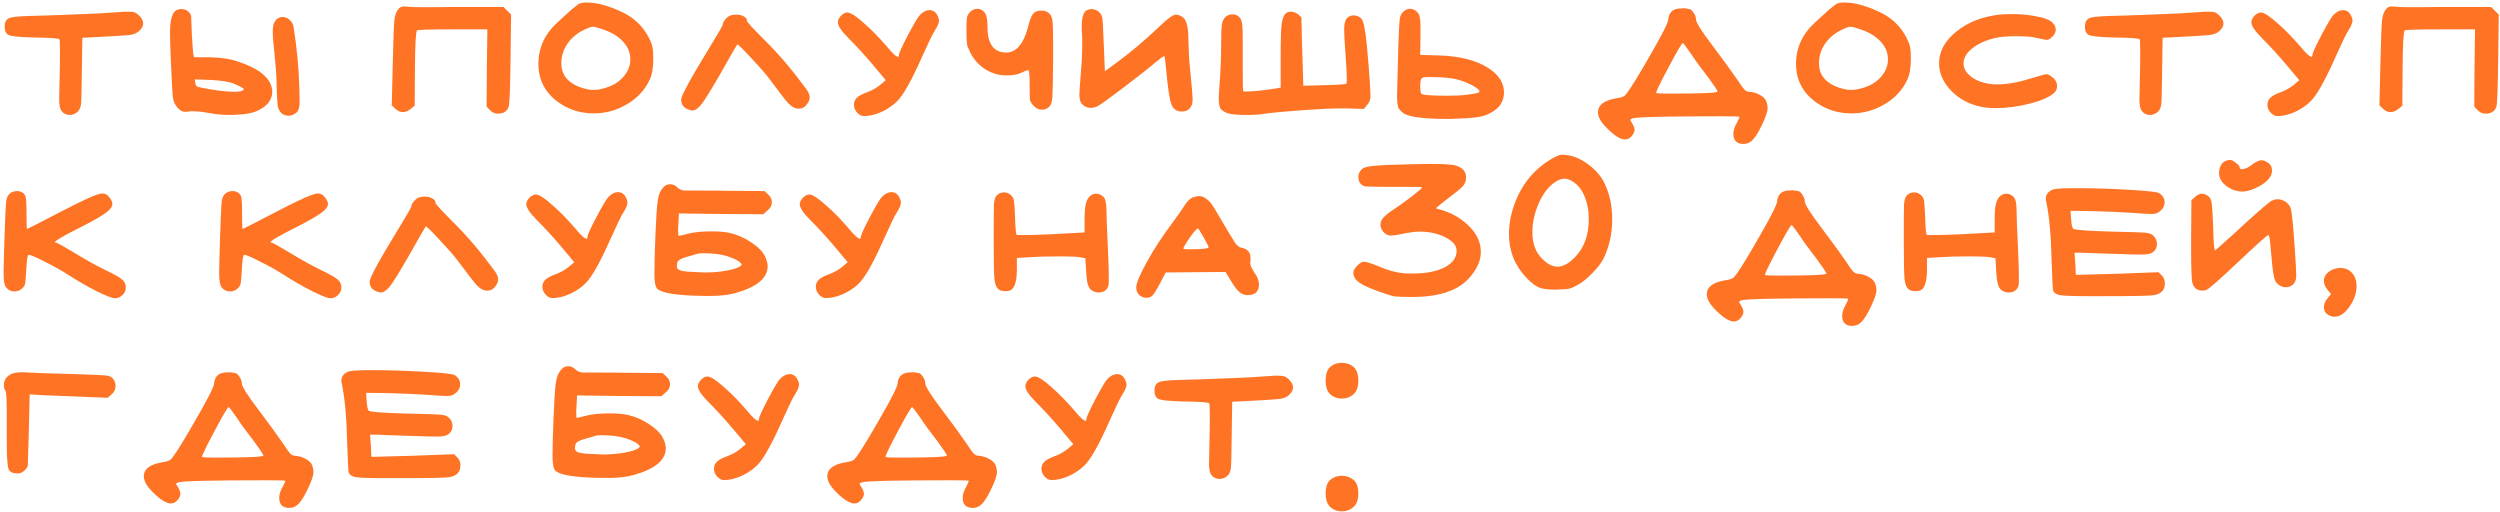 <?xml version="1.0" encoding="UTF-8"?> <svg xmlns="http://www.w3.org/2000/svg" width="522" height="107" viewBox="0 0 522 107" fill="none"><path d="M21.1 2.775C23.557 2.592 25.207 2.482 26.05 2.445H26.82C27.48 2.445 27.92 2.5 28.14 2.61C28.397 2.683 28.708 2.903 29.075 3.27C29.625 3.82 29.9 4.37 29.9 4.92C29.9 5.397 29.643 5.892 29.13 6.405C28.69 6.845 28.048 7.138 27.205 7.285C26.362 7.395 24.125 7.542 20.495 7.725L17.195 7.89L17.085 15.205C17.048 18.872 16.993 21.035 16.92 21.695C16.847 22.355 16.645 22.868 16.315 23.235C15.802 23.748 15.215 24.005 14.555 24.005C13.858 24.005 13.29 23.73 12.85 23.18C12.52 22.74 12.355 21.952 12.355 20.815C12.355 20.778 12.392 19 12.465 15.48C12.502 14.343 12.52 12.822 12.52 10.915C12.52 9.192 12.483 8.293 12.41 8.22C12.263 8 10.522 7.872 7.185 7.835C3.848 7.762 1.978 7.542 1.575 7.175C1.172 6.882 0.97 6.35 0.97 5.58C0.97 4.81 1.172 4.278 1.575 3.985C1.868 3.728 2.492 3.563 3.445 3.49C4.398 3.38 6.69 3.288 10.32 3.215C17.14 2.958 20.733 2.812 21.1 2.775ZM48.701 17.405C47.711 17.038 46.116 16.8 43.916 16.69L40.671 16.58L40.781 17.35C40.818 17.753 40.983 18.01 41.276 18.12C41.569 18.23 42.486 18.413 44.026 18.67C46.043 19 47.674 19.165 48.921 19.165C49.801 19.165 50.388 19.073 50.681 18.89C50.828 18.78 50.901 18.688 50.901 18.615C50.901 18.432 50.168 18.028 48.701 17.405ZM36.546 2.335C36.876 2.042 37.316 1.895 37.866 1.895C38.489 1.895 38.984 2.078 39.351 2.445C39.571 2.665 39.754 2.922 39.901 3.215C39.901 3.618 39.956 4.993 40.066 7.34C40.213 9.687 40.304 10.97 40.341 11.19L40.506 11.96H43.806C46.153 11.997 48.151 12.308 49.801 12.895C51.561 13.482 52.991 14.142 54.091 14.875C55.924 16.158 56.841 17.588 56.841 19.165C56.841 20.815 55.851 22.117 53.871 23.07C52.734 23.62 51.176 23.913 49.196 23.95C49.086 23.95 48.884 23.968 48.591 24.005C48.298 24.005 48.096 24.005 47.986 24.005C46.446 24.005 44.943 23.858 43.476 23.565C42.266 23.345 41.166 23.235 40.176 23.235C39.809 23.235 39.553 23.253 39.406 23.29C39.186 23.327 38.911 23.345 38.581 23.345C38.104 23.345 37.628 23.088 37.151 22.575C36.601 22.025 36.253 21.31 36.106 20.43C35.996 19.55 35.849 16.855 35.666 12.345C35.556 10.035 35.501 8.238 35.501 6.955C35.501 4.462 35.849 2.922 36.546 2.335ZM57.501 4.315C57.904 3.802 58.418 3.545 59.041 3.545C59.554 3.545 60.031 3.747 60.471 4.15C60.911 4.517 61.186 5.012 61.296 5.635C61.993 9.998 62.396 14.27 62.506 18.45C62.543 19.293 62.561 20.228 62.561 21.255C62.561 22.282 62.396 22.978 62.066 23.345C61.516 23.895 60.911 24.17 60.251 24.17C59.224 24.17 58.509 23.638 58.106 22.575C57.959 22.208 57.849 20.833 57.776 18.45C57.776 16.617 57.629 14.307 57.336 11.52C57.079 9.21 56.951 7.523 56.951 6.46C56.951 5.507 57.134 4.792 57.501 4.315ZM83.285 1.785C83.541 1.492 83.89 1.345 84.33 1.345C84.66 1.345 84.935 1.363 85.155 1.4C85.888 1.473 87.007 1.51 88.51 1.51H90.105C91.425 1.473 94.523 1.455 99.4 1.455H105.12L106.715 3.05L106.605 12.18C106.531 18.267 106.403 21.622 106.22 22.245C105.926 23.235 105.156 23.73 103.91 23.73C103.323 23.73 102.773 23.473 102.26 22.96L101.6 22.245L101.655 14.16L101.765 6.13H94.56C89.867 6.13 87.373 6.203 87.08 6.35C86.823 6.497 86.677 9.155 86.64 14.325L86.585 22.08L85.76 22.74C85.246 23.18 84.697 23.4 84.11 23.4C83.523 23.4 82.992 23.162 82.515 22.685L81.8 21.97L82.02 12.73C82.13 8.037 82.24 5.177 82.35 4.15C82.46 3.123 82.772 2.335 83.285 1.785ZM125.895 6.13C124.795 5.763 124.099 5.58 123.805 5.58C123.439 5.58 122.815 5.8 121.935 6.24C120.469 6.937 119.314 7.908 118.47 9.155C117.627 10.365 117.205 11.722 117.205 13.225C117.205 15.425 118.342 17.02 120.615 18.01C121.862 18.523 122.962 18.78 123.915 18.78C124.575 18.78 125.29 18.67 126.06 18.45C127.747 18.01 129.085 17.24 130.075 16.14C131.102 15.003 131.615 13.757 131.615 12.4C131.615 11.263 131.267 10.218 130.57 9.265C129.58 7.908 128.022 6.863 125.895 6.13ZM120.78 0.85C121.184 0.63 121.752 0.52 122.485 0.52C124.685 0.52 127.252 1.235 130.185 2.665C132.605 3.875 134.402 5.672 135.575 8.055C135.942 8.788 136.162 9.393 136.235 9.87C136.345 10.347 136.4 11.172 136.4 12.345C136.4 14.178 136.144 15.627 135.63 16.69C134.604 18.853 133.009 20.558 130.845 21.805C128.719 23.052 126.427 23.675 123.97 23.675C121.11 23.675 118.58 22.85 116.38 21.2C113.74 19.22 112.42 16.598 112.42 13.335C112.42 9.962 113.759 7.065 116.435 4.645C116.729 4.388 117.187 3.967 117.81 3.38C118.434 2.793 118.984 2.298 119.46 1.895C119.937 1.492 120.377 1.143 120.78 0.85ZM152.403 3.27C152.807 3.123 153.247 3.05 153.723 3.05C154.347 3.05 154.878 3.178 155.318 3.435C155.758 3.655 155.978 3.967 155.978 4.37C155.978 4.59 157.243 5.965 159.773 8.495C162.597 11.282 165.475 14.673 168.408 18.67C168.848 19.33 169.068 19.88 169.068 20.32C169.068 20.797 168.867 21.292 168.463 21.805C168.097 22.282 167.693 22.557 167.253 22.63C167.107 22.667 166.905 22.685 166.648 22.685C166.025 22.685 165.347 22.318 164.613 21.585C163.917 20.815 162.652 19.183 160.818 16.69C160.012 15.59 158.71 14.087 156.913 12.18C155.117 10.237 154.127 9.265 153.943 9.265C153.907 9.265 152.715 11.337 150.368 15.48C148.572 18.597 147.307 20.65 146.573 21.64C145.84 22.593 145.18 23.07 144.593 23.07C144.557 23.07 144.502 23.07 144.428 23.07C144.355 23.033 144.3 23.015 144.263 23.015C142.907 22.722 142.228 21.988 142.228 20.815C142.228 19.972 144.337 16.122 148.553 9.265C150.13 6.662 150.918 5.287 150.918 5.14C150.918 4.847 151.083 4.498 151.413 4.095C151.743 3.692 152.073 3.417 152.403 3.27ZM192.1 3.105C192.76 2.445 193.42 2.115 194.08 2.115C194.85 2.115 195.418 2.518 195.785 3.325C195.968 3.692 196.06 4.022 196.06 4.315C196.06 4.792 195.766 5.488 195.18 6.405C194.776 6.992 193.878 8.843 192.485 11.96C190.321 16.837 188.598 19.898 187.315 21.145C186.545 21.915 185.591 22.593 184.455 23.18C183.318 23.73 182.273 24.06 181.32 24.17C181.063 24.207 180.733 24.225 180.33 24.225C179.89 24.225 179.468 24.023 179.065 23.62C178.551 23.107 178.295 22.52 178.295 21.86C178.295 21.273 178.515 20.778 178.955 20.375C179.321 20.008 180.055 19.623 181.155 19.22C182.145 18.853 183.043 18.34 183.85 17.68L184.95 16.745L182.09 13.335C180.403 11.355 178.771 9.577 177.195 8C175.691 6.497 174.94 5.378 174.94 4.645C174.94 4.242 175.141 3.802 175.545 3.325C176.021 2.848 176.48 2.61 176.92 2.61C177.616 2.61 178.826 3.398 180.55 4.975C181.98 6.222 183.52 7.798 185.17 9.705C186.343 11.135 187.113 11.85 187.48 11.85C187.626 11.85 187.7 11.722 187.7 11.465C187.7 11.098 188.323 9.723 189.57 7.34C190.853 4.92 191.696 3.508 192.1 3.105ZM202.453 2.61C202.893 2.097 203.424 1.84 204.048 1.84C204.671 1.84 205.184 2.097 205.588 2.61C205.991 3.087 206.193 4.095 206.193 5.635C206.193 9.192 207.494 10.97 210.098 10.97C212.224 10.97 213.764 9.118 214.718 5.415C215.011 4.168 215.341 3.325 215.708 2.885C216.074 2.445 216.606 2.225 217.303 2.225H217.633C218.366 2.262 218.934 2.555 219.338 3.105C219.558 3.435 219.704 3.893 219.778 4.48C219.851 5.067 219.888 6.478 219.888 8.715V12.73C219.851 16.983 219.796 19.55 219.723 20.43C219.649 21.273 219.466 21.86 219.173 22.19C218.733 22.667 218.201 22.905 217.578 22.905C216.844 22.905 216.221 22.593 215.708 21.97C215.341 21.567 215.121 21.182 215.048 20.815C215.011 20.412 214.993 19.422 214.993 17.845C214.993 15.718 214.901 14.655 214.718 14.655C214.461 14.655 213.966 14.838 213.233 15.205C212.463 15.572 211.454 15.755 210.208 15.755C208.998 15.755 207.898 15.535 206.908 15.095C205.038 14.252 203.626 12.932 202.673 11.135C202.269 10.328 202.013 9.687 201.903 9.21C201.829 8.733 201.793 7.78 201.793 6.35C201.793 4.957 201.829 4.077 201.903 3.71C201.976 3.307 202.159 2.94 202.453 2.61ZM226.854 2.17C227.221 1.987 227.569 1.895 227.899 1.895C228.412 1.895 228.889 2.06 229.329 2.39C229.769 2.72 230.044 3.142 230.154 3.655C230.227 3.948 230.337 5.928 230.484 9.595L230.704 14.875L233.399 12.895C236.222 10.805 239.082 8.385 241.979 5.635C243.739 3.912 244.931 3.05 245.554 3.05C245.774 3.05 246.104 3.142 246.544 3.325C247.131 3.582 247.534 4.095 247.754 4.865C248.011 5.598 248.139 6.79 248.139 8.44C248.212 11.08 248.322 13.005 248.469 14.215C248.836 17.845 249.019 20.045 249.019 20.815C249.019 21.328 248.927 21.768 248.744 22.135C248.341 22.905 247.681 23.29 246.764 23.29C245.737 23.29 245.022 22.813 244.619 21.86C244.216 20.907 243.831 18.358 243.464 14.215C243.317 12.712 243.207 11.887 243.134 11.74H243.079C242.896 11.74 242.254 12.198 241.154 13.115C239.871 14.215 237.707 15.92 234.664 18.23C231.657 20.503 229.879 21.787 229.329 22.08C228.852 22.373 228.321 22.52 227.734 22.52C227.111 22.52 226.579 22.318 226.139 21.915C225.626 21.512 225.369 20.815 225.369 19.825C225.369 19.422 225.497 17.552 225.754 14.215C225.901 12.638 225.974 10.915 225.974 9.045C225.974 8.092 225.956 7.45 225.919 7.12C225.882 6.753 225.864 6.24 225.864 5.58C225.864 3.71 226.194 2.573 226.854 2.17ZM268.505 2.775C268.762 2.555 269.092 2.445 269.495 2.445C270.302 2.445 271.054 2.848 271.75 3.655V4.59C271.787 5.177 271.805 6.093 271.805 7.34C271.842 8.587 271.879 9.742 271.915 10.805L272.135 17.9L276.48 17.79C279.377 17.717 280.935 17.607 281.155 17.46C281.192 17.423 281.21 17.148 281.21 16.635C281.21 15.352 281.137 13.812 280.99 12.015C280.77 9.155 280.66 7.212 280.66 6.185C280.66 4.975 280.862 4.168 281.265 3.765C281.632 3.398 282.09 3.215 282.64 3.215C283.3 3.215 283.85 3.453 284.29 3.93C284.73 4.48 285.097 6.313 285.39 9.43C285.647 12.033 285.867 14.765 286.05 17.625C286.124 19.092 286.16 19.88 286.16 19.99C286.16 20.76 285.94 21.383 285.5 21.86L284.785 22.74L281.045 22.63H280.165C278.149 22.63 275.38 22.758 271.86 23.015C268.34 23.272 265.774 23.51 264.16 23.73C263.244 23.913 261.942 24.005 260.255 24.005C258.349 24.005 257.01 23.877 256.24 23.62C255.544 23.327 255.067 22.997 254.81 22.63C254.59 22.227 254.48 21.548 254.48 20.595C254.48 19.898 254.535 18.908 254.645 17.625C254.865 14.618 254.975 11.978 254.975 9.705C254.975 7.102 255.03 5.543 255.14 5.03C255.434 3.673 256.185 2.995 257.395 2.995C258.019 2.995 258.532 3.252 258.935 3.765C259.155 4.095 259.302 4.517 259.375 5.03C259.449 5.543 259.485 6.698 259.485 8.495V11.74V14.71C259.485 17.533 259.522 18.982 259.595 19.055C259.705 19.092 259.834 19.11 259.98 19.11C261.63 19.11 263.812 18.89 266.525 18.45L267.405 18.285V11.52C267.405 8.183 267.479 5.983 267.625 4.92C267.772 3.857 268.065 3.142 268.505 2.775ZM304.792 16.745C303.472 16.305 301.327 16.085 298.357 16.085C297.807 16.085 297.385 16.122 297.092 16.195C296.725 16.305 296.542 16.873 296.542 17.9C296.542 18.927 296.634 19.495 296.817 19.605C297.257 19.862 299.072 19.99 302.262 19.99C303.949 19.99 305.342 19.917 306.442 19.77C307.835 19.587 308.624 19.422 308.807 19.275C308.88 19.202 308.917 19.147 308.917 19.11C308.917 18.817 308.495 18.432 307.652 17.955C306.809 17.478 305.855 17.075 304.792 16.745ZM292.857 2.61C293.297 2.097 293.829 1.84 294.452 1.84C295.039 1.84 295.552 2.097 295.992 2.61C296.395 3.013 296.597 3.893 296.597 5.25V7.395L296.542 11.465L300.557 11.575C304.957 11.722 308.422 12.638 310.952 14.325C313.005 15.718 314.032 17.368 314.032 19.275C314.032 21.475 312.749 23.07 310.182 24.06C309.155 24.463 307.139 24.702 304.132 24.775C303.912 24.775 303.564 24.793 303.087 24.83C302.647 24.83 302.317 24.83 302.097 24.83C297.697 24.83 294.8 24.5 293.407 23.84C292.894 23.583 292.454 23.198 292.087 22.685C291.83 22.318 291.702 21.402 291.702 19.935C291.702 19.202 291.794 15.663 291.977 9.32C292.087 6.35 292.179 4.59 292.252 4.04C292.325 3.453 292.527 2.977 292.857 2.61ZM353.127 11.3C352.063 9.76 351.477 8.99 351.367 8.99C351.183 8.99 350.212 10.64 348.452 13.94C346.692 17.24 345.812 19.055 345.812 19.385C345.812 19.495 346.728 19.55 348.562 19.55C355.272 19.55 358.627 19.403 358.627 19.11C358.627 18.927 357.985 17.955 356.702 16.195C355.125 14.178 353.933 12.547 353.127 11.3ZM350.542 1.785C351.312 1.712 351.825 1.712 352.082 1.785C352.375 1.858 352.577 1.895 352.687 1.895C352.98 1.895 353.292 2.152 353.622 2.665C353.952 3.142 354.117 3.6 354.117 4.04C354.117 4.663 355.272 6.497 357.582 9.54C359.745 12.4 361.468 14.765 362.752 16.635C363.448 17.698 363.943 18.395 364.237 18.725C364.567 19.018 364.897 19.165 365.227 19.165C365.96 19.202 366.675 19.403 367.372 19.77C368.068 20.137 368.527 20.558 368.747 21.035C368.967 21.585 369.077 22.098 369.077 22.575C369.077 23.308 368.655 24.537 367.812 26.26C367.115 27.69 366.492 28.68 365.942 29.23C365.392 29.78 364.768 30.055 364.072 30.055C362.642 30.055 361.927 29.358 361.927 27.965C361.927 27.378 362.092 26.755 362.422 26.095C362.935 25.142 363.192 24.573 363.192 24.39C363.192 24.317 361.945 24.28 359.452 24.28C347.938 24.28 341.742 24.427 340.862 24.72C340.568 24.83 340.422 24.922 340.422 24.995C340.385 25.068 340.513 25.325 340.807 25.765C341.137 26.315 341.302 26.773 341.302 27.14C341.302 27.47 341.118 27.873 340.752 28.35C340.348 28.863 339.872 29.12 339.322 29.12C338.405 29.12 337.213 28.405 335.747 26.975C334.353 25.655 333.657 24.482 333.657 23.455C333.657 21.952 334.903 20.98 337.397 20.54C338.387 20.393 338.992 20.21 339.212 19.99C339.725 19.587 341.063 17.533 343.227 13.83C343.923 12.657 344.4 11.832 344.657 11.355C347.077 7.175 348.305 4.737 348.342 4.04C348.452 2.683 349.185 1.932 350.542 1.785ZM388.488 6.13C387.388 5.763 386.691 5.58 386.398 5.58C386.031 5.58 385.408 5.8 384.528 6.24C383.061 6.937 381.906 7.908 381.063 9.155C380.22 10.365 379.798 11.722 379.798 13.225C379.798 15.425 380.935 17.02 383.208 18.01C384.455 18.523 385.555 18.78 386.508 18.78C387.168 18.78 387.883 18.67 388.653 18.45C390.34 18.01 391.678 17.24 392.668 16.14C393.695 15.003 394.208 13.757 394.208 12.4C394.208 11.263 393.86 10.218 393.163 9.265C392.173 7.908 390.615 6.863 388.488 6.13ZM383.373 0.85C383.776 0.63 384.345 0.52 385.078 0.52C387.278 0.52 389.845 1.235 392.778 2.665C395.198 3.875 396.995 5.672 398.168 8.055C398.535 8.788 398.755 9.393 398.828 9.87C398.938 10.347 398.993 11.172 398.993 12.345C398.993 14.178 398.736 15.627 398.223 16.69C397.196 18.853 395.601 20.558 393.438 21.805C391.311 23.052 389.02 23.675 386.563 23.675C383.703 23.675 381.173 22.85 378.973 21.2C376.333 19.22 375.013 16.598 375.013 13.335C375.013 9.962 376.351 7.065 379.028 4.645C379.321 4.388 379.78 3.967 380.403 3.38C381.026 2.793 381.576 2.298 382.053 1.895C382.53 1.492 382.97 1.143 383.373 0.85ZM417.526 3.05C418.076 2.977 418.938 2.94 420.111 2.94C421.981 2.94 423.705 3.105 425.281 3.435C426.895 3.728 427.958 4.132 428.471 4.645C428.985 5.122 429.241 5.635 429.241 6.185C429.241 6.735 429.003 7.23 428.526 7.67C428.086 8.11 427.701 8.33 427.371 8.33C427.188 8.33 426.528 8.202 425.391 7.945C424.401 7.688 422.953 7.56 421.046 7.56C419.103 7.56 417.6 7.688 416.536 7.945C414.556 8.422 412.961 9.155 411.751 10.145C410.578 11.098 409.991 12.125 409.991 13.225C409.991 14.032 410.285 14.747 410.871 15.37C411.788 16.397 413.181 17.093 415.051 17.46C415.675 17.57 416.335 17.625 417.031 17.625C419.121 17.625 421.541 17.185 424.291 16.305C426.088 15.755 427.115 15.48 427.371 15.48C427.591 15.48 428.013 15.718 428.636 16.195C429.223 16.672 429.516 17.258 429.516 17.955C429.516 18.542 429.315 19.018 428.911 19.385C427.958 20.265 426.253 21.017 423.796 21.64C421.34 22.263 418.956 22.575 416.646 22.575C415.656 22.575 414.666 22.483 413.676 22.3C411.183 21.787 409.093 20.668 407.406 18.945C405.72 17.185 404.876 15.278 404.876 13.225C404.876 10.732 406.086 8.513 408.506 6.57C410.926 4.627 413.933 3.453 417.526 3.05ZM455.46 2.775C457.917 2.592 459.567 2.482 460.41 2.445H461.18C461.84 2.445 462.28 2.5 462.5 2.61C462.757 2.683 463.069 2.903 463.435 3.27C463.985 3.82 464.26 4.37 464.26 4.92C464.26 5.397 464.004 5.892 463.49 6.405C463.05 6.845 462.409 7.138 461.565 7.285C460.722 7.395 458.485 7.542 454.855 7.725L451.555 7.89L451.445 15.205C451.409 18.872 451.354 21.035 451.28 21.695C451.207 22.355 451.005 22.868 450.675 23.235C450.162 23.748 449.575 24.005 448.915 24.005C448.219 24.005 447.65 23.73 447.21 23.18C446.88 22.74 446.715 21.952 446.715 20.815C446.715 20.778 446.752 19 446.825 15.48C446.862 14.343 446.88 12.822 446.88 10.915C446.88 9.192 446.844 8.293 446.77 8.22C446.624 8 444.882 7.872 441.545 7.835C438.209 7.762 436.339 7.542 435.935 7.175C435.532 6.882 435.33 6.35 435.33 5.58C435.33 4.81 435.532 4.278 435.935 3.985C436.229 3.728 436.852 3.563 437.805 3.49C438.759 3.38 441.05 3.288 444.68 3.215C451.5 2.958 455.094 2.812 455.46 2.775ZM487.241 3.105C487.901 2.445 488.561 2.115 489.221 2.115C489.991 2.115 490.56 2.518 490.926 3.325C491.11 3.692 491.201 4.022 491.201 4.315C491.201 4.792 490.908 5.488 490.321 6.405C489.918 6.992 489.02 8.843 487.626 11.96C485.463 16.837 483.74 19.898 482.456 21.145C481.686 21.915 480.733 22.593 479.596 23.18C478.46 23.73 477.415 24.06 476.461 24.17C476.205 24.207 475.875 24.225 475.471 24.225C475.031 24.225 474.61 24.023 474.206 23.62C473.693 23.107 473.436 22.52 473.436 21.86C473.436 21.273 473.656 20.778 474.096 20.375C474.463 20.008 475.196 19.623 476.296 19.22C477.286 18.853 478.185 18.34 478.991 17.68L480.091 16.745L477.231 13.335C475.545 11.355 473.913 9.577 472.336 8C470.833 6.497 470.081 5.378 470.081 4.645C470.081 4.242 470.283 3.802 470.686 3.325C471.163 2.848 471.621 2.61 472.061 2.61C472.758 2.61 473.968 3.398 475.691 4.975C477.121 6.222 478.661 7.798 480.311 9.705C481.485 11.135 482.255 11.85 482.621 11.85C482.768 11.85 482.841 11.722 482.841 11.465C482.841 11.098 483.465 9.723 484.711 7.34C485.995 4.92 486.838 3.508 487.241 3.105ZM498.309 1.785C498.566 1.492 498.914 1.345 499.354 1.345C499.684 1.345 499.959 1.363 500.179 1.4C500.913 1.473 502.031 1.51 503.534 1.51H505.129C506.449 1.473 509.548 1.455 514.424 1.455H520.144L521.739 3.05L521.629 12.18C521.556 18.267 521.428 21.622 521.244 22.245C520.951 23.235 520.181 23.73 518.934 23.73C518.348 23.73 517.798 23.473 517.284 22.96L516.624 22.245L516.679 14.16L516.789 6.13H509.584C504.891 6.13 502.398 6.203 502.104 6.35C501.848 6.497 501.701 9.155 501.664 14.325L501.609 22.08L500.784 22.74C500.271 23.18 499.721 23.4 499.134 23.4C498.548 23.4 498.016 23.162 497.539 22.685L496.824 21.97L497.044 12.73C497.154 8.037 497.264 5.177 497.374 4.15C497.484 3.123 497.796 2.335 498.309 1.785ZM1.85 40.61C2.29 40.133 2.858 39.895 3.555 39.895C4.142 39.895 4.618 40.078 4.985 40.445C5.242 40.702 5.388 41.05 5.425 41.49C5.498 41.93 5.535 42.902 5.535 44.405C5.535 46.678 5.572 47.815 5.645 47.815C5.718 47.815 8.12 46.587 12.85 44.13C17.617 41.637 20.458 40.39 21.375 40.39C21.925 40.39 22.402 40.647 22.805 41.16C23.245 41.71 23.465 42.187 23.465 42.59C23.465 43.177 22.97 43.818 21.98 44.515C21.027 45.212 19.322 46.183 16.865 47.43C13.272 49.227 11.475 50.272 11.475 50.565C11.475 50.638 11.567 50.675 11.75 50.675C11.933 50.675 13.272 51.427 15.765 52.93C18.185 54.397 20.348 55.588 22.255 56.505C23.942 57.312 25.023 57.935 25.5 58.375C26.013 58.778 26.27 59.328 26.27 60.025C26.27 60.648 26.032 61.18 25.555 61.62C25.115 62.06 24.583 62.28 23.96 62.28C23.447 62.28 22.182 61.785 20.165 60.795C18.148 59.768 16.205 58.65 14.335 57.44C12.868 56.487 11.2 55.552 9.33 54.635C7.497 53.682 6.378 53.205 5.975 53.205C5.755 53.205 5.59 54.232 5.48 56.285C5.407 57.788 5.333 58.723 5.26 59.09C5.223 59.457 5.04 59.805 4.71 60.135C4.27 60.612 3.72 60.85 3.06 60.85C2.29 60.85 1.685 60.557 1.245 59.97C0.915 59.53 0.75 58.558 0.75 57.055C0.75 55.845 0.805 53.59 0.915 50.29C1.062 45.817 1.172 43.177 1.245 42.37C1.318 41.563 1.52 40.977 1.85 40.61ZM46.86 40.61C47.3 40.133 47.868 39.895 48.565 39.895C49.151 39.895 49.628 40.078 49.995 40.445C50.251 40.702 50.398 41.05 50.435 41.49C50.508 41.93 50.545 42.902 50.545 44.405C50.545 46.678 50.581 47.815 50.655 47.815C50.728 47.815 53.13 46.587 57.86 44.13C62.626 41.637 65.468 40.39 66.385 40.39C66.935 40.39 67.411 40.647 67.815 41.16C68.255 41.71 68.475 42.187 68.475 42.59C68.475 43.177 67.98 43.818 66.99 44.515C66.036 45.212 64.331 46.183 61.875 47.43C58.281 49.227 56.485 50.272 56.485 50.565C56.485 50.638 56.576 50.675 56.76 50.675C56.943 50.675 58.281 51.427 60.775 52.93C63.195 54.397 65.358 55.588 67.265 56.505C68.951 57.312 70.033 57.935 70.51 58.375C71.023 58.778 71.28 59.328 71.28 60.025C71.28 60.648 71.041 61.18 70.565 61.62C70.125 62.06 69.593 62.28 68.97 62.28C68.456 62.28 67.191 61.785 65.175 60.795C63.158 59.768 61.215 58.65 59.345 57.44C57.878 56.487 56.21 55.552 54.34 54.635C52.506 53.682 51.388 53.205 50.985 53.205C50.765 53.205 50.6 54.232 50.49 56.285C50.416 57.788 50.343 58.723 50.27 59.09C50.233 59.457 50.05 59.805 49.72 60.135C49.28 60.612 48.73 60.85 48.07 60.85C47.3 60.85 46.695 60.557 46.255 59.97C45.925 59.53 45.76 58.558 45.76 57.055C45.76 55.845 45.815 53.59 45.925 50.29C46.071 45.817 46.181 43.177 46.255 42.37C46.328 41.563 46.53 40.977 46.86 40.61ZM87.359 41.27C87.763 41.123 88.203 41.05 88.68 41.05C89.303 41.05 89.835 41.178 90.275 41.435C90.715 41.655 90.934 41.967 90.934 42.37C90.934 42.59 92.2 43.965 94.73 46.495C97.553 49.282 100.431 52.673 103.365 56.67C103.805 57.33 104.025 57.88 104.025 58.32C104.025 58.797 103.823 59.292 103.42 59.805C103.053 60.282 102.65 60.557 102.21 60.63C102.063 60.667 101.861 60.685 101.605 60.685C100.981 60.685 100.303 60.318 99.57 59.585C98.873 58.815 97.608 57.183 95.775 54.69C94.968 53.59 93.666 52.087 91.87 50.18C90.073 48.237 89.083 47.265 88.9 47.265C88.863 47.265 87.671 49.337 85.325 53.48C83.528 56.597 82.263 58.65 81.529 59.64C80.796 60.593 80.136 61.07 79.549 61.07C79.513 61.07 79.458 61.07 79.385 61.07C79.311 61.033 79.256 61.015 79.219 61.015C77.863 60.722 77.184 59.988 77.184 58.815C77.184 57.972 79.293 54.122 83.51 47.265C85.086 44.662 85.874 43.287 85.874 43.14C85.874 42.847 86.04 42.498 86.37 42.095C86.7 41.692 87.029 41.417 87.359 41.27ZM127.056 41.105C127.716 40.445 128.376 40.115 129.036 40.115C129.806 40.115 130.374 40.518 130.741 41.325C130.924 41.692 131.016 42.022 131.016 42.315C131.016 42.792 130.722 43.488 130.136 44.405C129.732 44.992 128.834 46.843 127.441 49.96C125.277 54.837 123.554 57.898 122.271 59.145C121.501 59.915 120.547 60.593 119.411 61.18C118.274 61.73 117.229 62.06 116.276 62.17C116.019 62.207 115.689 62.225 115.286 62.225C114.846 62.225 114.424 62.023 114.021 61.62C113.507 61.107 113.251 60.52 113.251 59.86C113.251 59.273 113.471 58.778 113.911 58.375C114.277 58.008 115.011 57.623 116.111 57.22C117.101 56.853 117.999 56.34 118.806 55.68L119.906 54.745L117.046 51.335C115.359 49.355 113.727 47.577 112.151 46C110.647 44.497 109.896 43.378 109.896 42.645C109.896 42.242 110.097 41.802 110.501 41.325C110.977 40.848 111.436 40.61 111.876 40.61C112.572 40.61 113.782 41.398 115.506 42.975C116.936 44.222 118.476 45.798 120.126 47.705C121.299 49.135 122.069 49.85 122.436 49.85C122.582 49.85 122.656 49.722 122.656 49.465C122.656 49.098 123.279 47.723 124.526 45.34C125.809 42.92 126.652 41.508 127.056 41.105ZM151.819 53.48C150.462 53.077 148.849 52.875 146.979 52.875C146.282 52.875 145.769 52.93 145.439 53.04C145.145 53.15 144.449 53.352 143.349 53.645C142.175 53.975 141.534 54.36 141.424 54.8C141.35 55.167 141.314 55.405 141.314 55.515C141.314 56.065 141.662 56.413 142.359 56.56C143.092 56.707 144.632 56.817 146.979 56.89H147.364C148.867 56.89 150.315 56.762 151.709 56.505C153.102 56.248 154.037 55.955 154.514 55.625C154.77 55.442 154.88 55.295 154.844 55.185C154.844 55.075 154.679 54.892 154.349 54.635C153.945 54.305 153.102 53.92 151.819 53.48ZM138.509 39.125C138.875 38.685 139.352 38.465 139.939 38.465C140.489 38.465 141.002 38.703 141.479 39.18C141.882 39.583 142.432 39.785 143.129 39.785H143.789H145.274C148.28 39.785 150.7 39.803 152.534 39.84L159.629 39.895L160.399 40.61C160.912 41.087 161.169 41.618 161.169 42.205C161.169 42.902 160.857 43.488 160.234 43.965L159.354 44.735L150.499 44.68L141.754 44.57L141.644 46.88C141.644 47.063 141.625 47.32 141.589 47.65C141.589 47.98 141.589 48.2 141.589 48.31C141.589 48.933 141.625 49.245 141.699 49.245C141.919 49.245 142.56 49.098 143.624 48.805C144.87 48.475 146.557 48.31 148.684 48.31C150.187 48.31 151.415 48.42 152.369 48.64C153.982 49.007 155.485 49.667 156.879 50.62C158.272 51.537 159.225 52.508 159.739 53.535C160.105 54.342 160.289 55.02 160.289 55.57C160.289 58.063 158.052 59.933 153.579 61.18C152.112 61.583 150.444 61.785 148.574 61.785H146.814C141.424 61.712 138.234 61.217 137.244 60.3C136.84 59.897 136.639 58.87 136.639 57.22C136.639 55.387 136.712 52.637 136.859 48.97C137.005 45.34 137.17 42.938 137.354 41.765C137.537 40.592 137.922 39.712 138.509 39.125ZM184.15 41.105C184.81 40.445 185.47 40.115 186.13 40.115C186.9 40.115 187.469 40.518 187.835 41.325C188.019 41.692 188.11 42.022 188.11 42.315C188.11 42.792 187.817 43.488 187.23 44.405C186.827 44.992 185.929 46.843 184.535 49.96C182.372 54.837 180.649 57.898 179.365 59.145C178.595 59.915 177.642 60.593 176.505 61.18C175.369 61.73 174.324 62.06 173.37 62.17C173.114 62.207 172.784 62.225 172.38 62.225C171.94 62.225 171.519 62.023 171.115 61.62C170.602 61.107 170.345 60.52 170.345 59.86C170.345 59.273 170.565 58.778 171.005 58.375C171.372 58.008 172.105 57.623 173.205 57.22C174.195 56.853 175.094 56.34 175.9 55.68L177 54.745L174.14 51.335C172.454 49.355 170.822 47.577 169.245 46C167.742 44.497 166.99 43.378 166.99 42.645C166.99 42.242 167.192 41.802 167.595 41.325C168.072 40.848 168.53 40.61 168.97 40.61C169.667 40.61 170.877 41.398 172.6 42.975C174.03 44.222 175.57 45.798 177.22 47.705C178.394 49.135 179.164 49.85 179.53 49.85C179.677 49.85 179.75 49.722 179.75 49.465C179.75 49.098 180.374 47.723 181.62 45.34C182.904 42.92 183.747 41.508 184.15 41.105ZM208.088 40.83C208.528 40.39 209.042 40.17 209.628 40.17C210.252 40.17 210.783 40.408 211.223 40.885C211.517 41.215 211.682 41.582 211.718 41.985C211.792 42.388 211.865 43.47 211.938 45.23C212.012 47.613 212.122 48.878 212.268 49.025C212.305 49.062 212.708 49.08 213.478 49.08C214.982 49.08 216.98 49.025 219.473 48.915L226.458 48.53V45.78C226.458 43.91 226.605 42.645 226.898 41.985C227.338 40.958 228.017 40.445 228.933 40.445C229.41 40.445 229.887 40.647 230.363 41.05C230.803 41.49 231.023 42.407 231.023 43.8C231.023 44.827 231.133 47.687 231.353 52.38C231.463 54.617 231.518 56.542 231.518 58.155C231.518 58.998 231.5 59.457 231.463 59.53C231.207 60.557 230.51 61.07 229.373 61.07C229.153 61.07 228.988 61.052 228.878 61.015C228.145 60.868 227.632 60.502 227.338 59.915C227.045 59.328 226.862 58.247 226.788 56.67L226.623 53.92L225.743 53.755C225.193 53.608 223.58 53.535 220.903 53.535C218.63 53.535 216.687 53.59 215.073 53.7L212.323 53.865V56.23C212.323 58.467 211.957 59.878 211.223 60.465C210.93 60.685 210.508 60.795 209.958 60.795C209.372 60.795 208.913 60.685 208.583 60.465C208.07 60.098 207.758 59.402 207.648 58.375C207.538 57.348 207.483 54.617 207.483 50.18C207.483 45.853 207.502 43.305 207.538 42.535C207.612 41.728 207.795 41.16 208.088 40.83ZM252.369 51.61C252.369 51.5 252.021 50.822 251.324 49.575C250.628 48.328 250.224 47.705 250.114 47.705C249.894 47.705 249.326 48.347 248.409 49.63C247.529 50.913 247.089 51.665 247.089 51.885C247.089 51.995 247.493 52.05 248.299 52.05C251.013 52.05 252.369 51.903 252.369 51.61ZM249.069 41.215C249.619 41.032 250.041 40.94 250.334 40.94C250.884 40.94 251.416 41.142 251.929 41.545C252.443 41.948 252.809 42.333 253.029 42.7C253.286 43.03 253.634 43.58 254.074 44.35C256.164 47.907 257.429 50.015 257.869 50.675C258.309 51.298 258.749 51.647 259.189 51.72C260.473 51.94 261.114 52.673 261.114 53.92V54.36C261.114 54.433 261.096 54.543 261.059 54.69C261.059 54.837 261.059 54.928 261.059 54.965C261.059 55.442 261.353 56.102 261.939 56.945C262.563 57.788 262.874 58.632 262.874 59.475C262.874 60.135 262.673 60.667 262.269 61.07C261.866 61.437 261.279 61.62 260.509 61.62C259.849 61.62 259.244 61.382 258.694 60.905C258.181 60.428 257.558 59.567 256.824 58.32L255.889 56.78C254.496 56.78 252.406 56.798 249.619 56.835C246.869 56.872 244.798 56.89 243.404 56.89L242.249 59.09C241.516 60.483 240.984 61.345 240.654 61.675C240.361 62.005 239.939 62.17 239.389 62.17C238.766 62.17 238.253 61.968 237.849 61.565C237.446 61.162 237.244 60.648 237.244 60.025C237.244 59.145 237.996 57.348 239.499 54.635C241.003 51.922 242.763 49.227 244.779 46.55C245.953 44.973 246.851 43.69 247.474 42.7C247.951 41.967 248.483 41.472 249.069 41.215ZM289.508 34.45C293.908 34.303 296.896 34.23 298.473 34.23C300.929 34.23 302.598 34.303 303.478 34.45C305.238 34.817 306.118 35.678 306.118 37.035C306.118 37.732 305.916 38.318 305.513 38.795C305.109 39.272 304.119 40.097 302.543 41.27C300.746 42.663 299.848 43.397 299.848 43.47L300.013 43.58C300.159 43.617 300.361 43.672 300.618 43.745C300.911 43.818 301.168 43.892 301.388 43.965C303.588 44.698 305.439 45.853 306.943 47.43C308.446 49.007 309.198 50.73 309.198 52.6C309.198 54.47 308.354 56.322 306.668 58.155C304.321 60.722 300.398 62.005 294.898 62.005C293.101 62.005 291.873 61.968 291.213 61.895C290.589 61.785 289.581 61.473 288.188 60.96C286.061 60.227 284.594 59.567 283.788 58.98C282.981 58.393 282.578 57.715 282.578 56.945C282.578 56.542 282.834 56.065 283.348 55.515C283.898 54.928 284.374 54.635 284.778 54.635C285.254 54.635 286.428 55.02 288.298 55.79C290.204 56.597 292.074 57.037 293.908 57.11H295.008C297.721 57.11 299.921 56.688 301.608 55.845C303.294 54.965 304.138 53.81 304.138 52.38C304.138 51.28 303.368 50.345 301.828 49.575C300.288 48.768 298.491 48.365 296.438 48.365C295.668 48.365 294.788 48.457 293.798 48.64C292.038 49.007 290.938 49.19 290.498 49.19C289.874 49.19 289.361 48.97 288.958 48.53C288.481 48.053 288.243 47.503 288.243 46.88C288.243 46.367 288.444 45.89 288.848 45.45C289.251 44.973 290.039 44.35 291.213 43.58C292.386 42.81 293.633 41.912 294.953 40.885C296.273 39.858 296.933 39.272 296.933 39.125C296.933 39.052 295.778 39.015 293.468 39.015H291.048H289.343C286.519 39.015 284.998 38.96 284.778 38.85C284.008 38.52 283.623 37.86 283.623 36.87C283.623 36.687 283.659 36.485 283.733 36.265C283.989 35.568 284.429 35.128 285.053 34.945C285.676 34.725 287.161 34.56 289.508 34.45ZM328.05 37.695C327.537 37.438 327.079 37.31 326.675 37.31C326.015 37.31 325.3 37.585 324.53 38.135C323.174 39.125 322.074 40.61 321.23 42.59C320.387 44.533 319.965 46.495 319.965 48.475C319.965 49.832 320.167 50.968 320.57 51.885C320.864 52.655 321.377 53.407 322.11 54.14C322.88 54.873 323.577 55.332 324.2 55.515C324.53 55.625 324.86 55.68 325.19 55.68C326.474 55.68 327.794 54.91 329.15 53.37C330.874 51.463 331.735 48.915 331.735 45.725C331.735 44.772 331.662 43.928 331.515 43.195C330.965 40.482 329.81 38.648 328.05 37.695ZM323.32 33.57C324.64 32.727 325.557 32.305 326.07 32.305C326.437 32.305 326.73 32.323 326.95 32.36C328.49 32.507 330.03 33.148 331.57 34.285C333.147 35.422 334.302 36.76 335.035 38.3C336.099 40.5 336.63 42.993 336.63 45.78C336.63 48.823 336.007 51.592 334.76 54.085C334.284 55.002 333.495 56.01 332.395 57.11C331.332 58.21 330.287 59.035 329.26 59.585C328.6 59.952 328.032 60.19 327.555 60.3C327.079 60.373 326.217 60.428 324.97 60.465H324.42C323.064 60.465 322.037 60.318 321.34 60.025C320.644 59.732 319.8 59.09 318.81 58.1C316.317 55.533 315.07 52.453 315.07 48.86C315.07 47.43 315.254 46 315.62 44.57C316.867 39.767 319.434 36.1 323.32 33.57ZM375.847 49.3C374.783 47.76 374.197 46.99 374.087 46.99C373.903 46.99 372.932 48.64 371.172 51.94C369.412 55.24 368.532 57.055 368.532 57.385C368.532 57.495 369.448 57.55 371.282 57.55C377.992 57.55 381.347 57.403 381.347 57.11C381.347 56.927 380.705 55.955 379.422 54.195C377.845 52.178 376.653 50.547 375.847 49.3ZM373.262 39.785C374.032 39.712 374.545 39.712 374.802 39.785C375.095 39.858 375.297 39.895 375.407 39.895C375.7 39.895 376.012 40.152 376.342 40.665C376.672 41.142 376.837 41.6 376.837 42.04C376.837 42.663 377.992 44.497 380.302 47.54C382.465 50.4 384.188 52.765 385.472 54.635C386.168 55.698 386.663 56.395 386.957 56.725C387.287 57.018 387.617 57.165 387.947 57.165C388.68 57.202 389.395 57.403 390.092 57.77C390.788 58.137 391.247 58.558 391.467 59.035C391.687 59.585 391.797 60.098 391.797 60.575C391.797 61.308 391.375 62.537 390.532 64.26C389.835 65.69 389.212 66.68 388.662 67.23C388.112 67.78 387.488 68.055 386.792 68.055C385.362 68.055 384.647 67.358 384.647 65.965C384.647 65.378 384.812 64.755 385.142 64.095C385.655 63.142 385.912 62.573 385.912 62.39C385.912 62.317 384.665 62.28 382.172 62.28C370.658 62.28 364.462 62.427 363.582 62.72C363.288 62.83 363.142 62.922 363.142 62.995C363.105 63.068 363.233 63.325 363.527 63.765C363.857 64.315 364.022 64.773 364.022 65.14C364.022 65.47 363.838 65.873 363.472 66.35C363.068 66.863 362.592 67.12 362.042 67.12C361.125 67.12 359.933 66.405 358.467 64.975C357.073 63.655 356.377 62.482 356.377 61.455C356.377 59.952 357.623 58.98 360.117 58.54C361.107 58.393 361.712 58.21 361.932 57.99C362.445 57.587 363.783 55.533 365.947 51.83C366.643 50.657 367.12 49.832 367.377 49.355C369.797 45.175 371.025 42.737 371.062 42.04C371.172 40.683 371.905 39.932 373.262 39.785ZM398.118 40.83C398.558 40.39 399.071 40.17 399.658 40.17C400.281 40.17 400.813 40.408 401.253 40.885C401.546 41.215 401.711 41.582 401.748 41.985C401.821 42.388 401.894 43.47 401.968 45.23C402.041 47.613 402.151 48.878 402.298 49.025C402.334 49.062 402.738 49.08 403.508 49.08C405.011 49.08 407.009 49.025 409.503 48.915L416.488 48.53V45.78C416.488 43.91 416.634 42.645 416.928 41.985C417.368 40.958 418.046 40.445 418.963 40.445C419.439 40.445 419.916 40.647 420.393 41.05C420.833 41.49 421.053 42.407 421.053 43.8C421.053 44.827 421.163 47.687 421.383 52.38C421.493 54.617 421.548 56.542 421.548 58.155C421.548 58.998 421.529 59.457 421.493 59.53C421.236 60.557 420.539 61.07 419.403 61.07C419.183 61.07 419.018 61.052 418.908 61.015C418.174 60.868 417.661 60.502 417.368 59.915C417.074 59.328 416.891 58.247 416.818 56.67L416.653 53.92L415.773 53.755C415.223 53.608 413.609 53.535 410.933 53.535C408.659 53.535 406.716 53.59 405.103 53.7L402.353 53.865V56.23C402.353 58.467 401.986 59.878 401.253 60.465C400.959 60.685 400.538 60.795 399.988 60.795C399.401 60.795 398.943 60.685 398.613 60.465C398.099 60.098 397.788 59.402 397.678 58.375C397.568 57.348 397.513 54.617 397.513 50.18C397.513 45.853 397.531 43.305 397.568 42.535C397.641 41.728 397.824 41.16 398.118 40.83ZM428.649 39.565C429.199 39.382 430.849 39.29 433.599 39.29C436.972 39.29 440.584 39.4 444.434 39.62C448.32 39.84 450.465 40.078 450.869 40.335C451.602 40.848 451.969 41.472 451.969 42.205C451.969 43.012 451.584 43.69 450.814 44.24C450.484 44.533 449.952 44.68 449.219 44.68C448.449 44.68 447.202 44.607 445.479 44.46C442.655 44.277 439.685 44.148 436.569 44.075L432.334 44.02L432.444 45.67C432.517 46.843 432.664 47.54 432.884 47.76C433.14 48.017 435.872 48.218 441.079 48.365C444.965 48.438 447.257 48.512 447.954 48.585C448.687 48.658 449.237 48.86 449.604 49.19C450.117 49.703 450.374 50.29 450.374 50.95C450.374 51.647 450.099 52.215 449.549 52.655C449.109 52.985 448.357 53.15 447.294 53.15C445.68 53.15 444.104 53.113 442.564 53.04C437.797 52.893 435.194 52.802 434.754 52.765H433.159L433.324 55.02L433.434 57.385H433.819C434.112 57.385 436.862 57.312 442.069 57.165L450.704 56.835L451.364 57.495C451.804 57.898 452.024 58.467 452.024 59.2C452.024 60.52 451.29 61.327 449.824 61.62C449.09 61.767 445.662 61.84 439.539 61.84H436.349C433.012 61.84 430.922 61.767 430.079 61.62C429.235 61.437 428.759 61.052 428.649 60.465C428.612 60.355 428.52 58.32 428.374 54.36C428.264 49.153 427.879 45.01 427.219 41.93C427.182 41.82 427.164 41.673 427.164 41.49C427.164 40.61 427.659 39.968 428.649 39.565ZM463.338 36.155C463.338 35.348 463.539 34.688 463.943 34.175C464.383 33.662 464.951 33.405 465.648 33.405H465.703C465.996 33.405 466.381 33.607 466.858 34.01C467.371 34.377 467.628 34.688 467.628 34.945C467.628 35.202 467.793 35.33 468.123 35.33C468.673 35.33 469.314 35.055 470.048 34.505C470.964 33.808 471.679 33.46 472.193 33.46C472.523 33.46 472.871 33.57 473.238 33.79C474.008 34.157 474.393 34.762 474.393 35.605C474.393 36.375 474.044 37.09 473.348 37.75C472.724 38.337 471.881 38.868 470.818 39.345C469.791 39.785 468.911 40.005 468.178 40.005C466.931 39.968 465.813 39.565 464.823 38.795C463.833 38.025 463.338 37.145 463.338 36.155ZM458.333 41.105C458.809 40.665 459.304 40.445 459.818 40.445C460.221 40.445 460.661 40.628 461.138 40.995C461.431 41.252 461.614 41.563 461.688 41.93C461.798 42.26 461.889 43.067 461.963 44.35C461.999 44.607 462.073 46.403 462.183 49.74C462.256 51.427 462.366 52.27 462.513 52.27C462.586 52.27 463.833 51.17 466.253 48.97C470.579 44.973 473.201 42.663 474.118 42.04C474.594 41.747 475.071 41.6 475.548 41.6C476.171 41.6 476.758 41.802 477.308 42.205C477.858 42.572 478.206 43.067 478.353 43.69C478.536 44.277 478.793 46.88 479.123 51.5C479.343 54.69 479.453 56.652 479.453 57.385C479.453 58.118 479.343 58.65 479.123 58.98C478.683 59.64 478.078 59.97 477.308 59.97C476.464 59.97 475.768 59.603 475.218 58.87C474.924 58.503 474.686 57.513 474.503 55.9C474.356 54.25 474.209 52.71 474.063 51.28C473.953 49.813 473.806 49.08 473.623 49.08C473.403 49.08 471.331 50.932 467.408 54.635C463.594 58.228 461.376 60.19 460.753 60.52C460.496 60.63 460.221 60.685 459.928 60.685C458.791 60.685 458.076 60.153 457.783 59.09C457.599 58.613 457.508 56.175 457.508 51.775V50.015L457.563 41.82L458.333 41.105ZM487.043 56.285C487.593 56.065 488.124 55.955 488.638 55.955C490.031 55.955 491.039 56.578 491.663 57.825C491.919 58.338 492.048 58.962 492.048 59.695C492.048 61.198 491.553 62.647 490.563 64.04C489.609 65.433 488.564 66.13 487.428 66.13C487.208 66.13 487.043 66.112 486.933 66.075C485.796 65.782 485.228 65.122 485.228 64.095C485.228 63.508 485.484 62.903 485.998 62.28L486.713 61.4L485.998 60.52C485.484 59.897 485.228 59.273 485.228 58.65C485.228 57.66 485.833 56.872 487.043 56.285ZM2.565 78.005C3.042 77.822 3.683 77.73 4.49 77.73C5.113 77.73 5.608 77.748 5.975 77.785C6.782 77.858 10.027 77.968 15.71 78.115C19.23 78.225 21.338 78.317 22.035 78.39C22.732 78.463 23.208 78.647 23.465 78.94C23.905 79.38 24.125 79.912 24.125 80.535C24.125 81.305 23.85 81.91 23.3 82.35L22.475 83.065L17.195 82.845C12.208 82.662 9.495 82.552 9.055 82.515L6.195 82.35L6.03 89.555C5.883 94.578 5.81 97.108 5.81 97.145C5.737 97.548 5.48 97.933 5.04 98.3C4.637 98.667 4.233 98.85 3.83 98.85C3.353 98.85 2.987 98.813 2.73 98.74C2.51 98.667 2.29 98.538 2.07 98.355C1.85 98.172 1.703 97.805 1.63 97.255C1.557 96.705 1.502 96.045 1.465 95.275C1.428 94.505 1.41 93.423 1.41 92.03V89.555V86.365C1.41 83.395 1.318 81.8 1.135 81.58C0.915 81.25 0.805 80.883 0.805 80.48C0.805 79.307 1.392 78.482 2.565 78.005ZM49.499 87.3C48.436 85.76 47.849 84.99 47.739 84.99C47.556 84.99 46.584 86.64 44.824 89.94C43.064 93.24 42.184 95.055 42.184 95.385C42.184 95.495 43.101 95.55 44.934 95.55C51.644 95.55 54.999 95.403 54.999 95.11C54.999 94.927 54.357 93.955 53.074 92.195C51.497 90.178 50.306 88.547 49.499 87.3ZM46.914 77.785C47.684 77.712 48.197 77.712 48.454 77.785C48.747 77.858 48.949 77.895 49.059 77.895C49.352 77.895 49.664 78.152 49.994 78.665C50.324 79.142 50.489 79.6 50.489 80.04C50.489 80.663 51.644 82.497 53.954 85.54C56.117 88.4 57.841 90.765 59.124 92.635C59.821 93.698 60.316 94.395 60.609 94.725C60.939 95.018 61.269 95.165 61.599 95.165C62.332 95.202 63.047 95.403 63.744 95.77C64.441 96.137 64.899 96.558 65.119 97.035C65.339 97.585 65.449 98.098 65.449 98.575C65.449 99.308 65.027 100.537 64.184 102.26C63.487 103.69 62.864 104.68 62.314 105.23C61.764 105.78 61.141 106.055 60.444 106.055C59.014 106.055 58.299 105.358 58.299 103.965C58.299 103.378 58.464 102.755 58.794 102.095C59.307 101.142 59.564 100.573 59.564 100.39C59.564 100.317 58.317 100.28 55.824 100.28C44.311 100.28 38.114 100.427 37.234 100.72C36.941 100.83 36.794 100.922 36.794 100.995C36.757 101.068 36.886 101.325 37.179 101.765C37.509 102.315 37.674 102.773 37.674 103.14C37.674 103.47 37.491 103.873 37.124 104.35C36.721 104.863 36.244 105.12 35.694 105.12C34.777 105.12 33.586 104.405 32.119 102.975C30.726 101.655 30.029 100.482 30.029 99.455C30.029 97.952 31.276 96.98 33.769 96.54C34.759 96.393 35.364 96.21 35.584 95.99C36.097 95.587 37.436 93.533 39.599 89.83C40.296 88.657 40.772 87.832 41.029 87.355C43.449 83.175 44.677 80.737 44.714 80.04C44.824 78.683 45.557 77.932 46.914 77.785ZM72.76 77.565C73.31 77.382 74.96 77.29 77.71 77.29C81.083 77.29 84.695 77.4 88.545 77.62C92.432 77.84 94.577 78.078 94.98 78.335C95.713 78.848 96.08 79.472 96.08 80.205C96.08 81.012 95.695 81.69 94.925 82.24C94.595 82.533 94.063 82.68 93.33 82.68C92.56 82.68 91.313 82.607 89.59 82.46C86.767 82.277 83.797 82.148 80.68 82.075L76.445 82.02L76.555 83.67C76.628 84.843 76.775 85.54 76.995 85.76C77.252 86.017 79.983 86.218 85.19 86.365C89.077 86.438 91.368 86.512 92.065 86.585C92.798 86.658 93.348 86.86 93.715 87.19C94.228 87.703 94.485 88.29 94.485 88.95C94.485 89.647 94.21 90.215 93.66 90.655C93.22 90.985 92.468 91.15 91.405 91.15C89.792 91.15 88.215 91.113 86.675 91.04C81.908 90.893 79.305 90.802 78.865 90.765H77.27L77.435 93.02L77.545 95.385H77.93C78.223 95.385 80.973 95.312 86.18 95.165L94.815 94.835L95.475 95.495C95.915 95.898 96.135 96.467 96.135 97.2C96.135 98.52 95.402 99.327 93.935 99.62C93.202 99.767 89.773 99.84 83.65 99.84H80.46C77.123 99.84 75.033 99.767 74.19 99.62C73.347 99.437 72.87 99.052 72.76 98.465C72.723 98.355 72.632 96.32 72.485 92.36C72.375 87.153 71.99 83.01 71.33 79.93C71.293 79.82 71.275 79.673 71.275 79.49C71.275 78.61 71.77 77.968 72.76 77.565ZM130.549 91.48C129.192 91.077 127.579 90.875 125.709 90.875C125.012 90.875 124.499 90.93 124.169 91.04C123.876 91.15 123.179 91.352 122.079 91.645C120.906 91.975 120.264 92.36 120.154 92.8C120.081 93.167 120.044 93.405 120.044 93.515C120.044 94.065 120.392 94.413 121.089 94.56C121.822 94.707 123.362 94.817 125.709 94.89H126.094C127.597 94.89 129.046 94.762 130.439 94.505C131.832 94.248 132.767 93.955 133.244 93.625C133.501 93.442 133.611 93.295 133.574 93.185C133.574 93.075 133.409 92.892 133.079 92.635C132.676 92.305 131.832 91.92 130.549 91.48ZM117.239 77.125C117.606 76.685 118.082 76.465 118.669 76.465C119.219 76.465 119.732 76.703 120.209 77.18C120.612 77.583 121.162 77.785 121.859 77.785H122.519H124.004C127.011 77.785 129.431 77.803 131.264 77.84L138.359 77.895L139.129 78.61C139.642 79.087 139.899 79.618 139.899 80.205C139.899 80.902 139.587 81.488 138.964 81.965L138.084 82.735L129.229 82.68L120.484 82.57L120.374 84.88C120.374 85.063 120.356 85.32 120.319 85.65C120.319 85.98 120.319 86.2 120.319 86.31C120.319 86.933 120.356 87.245 120.429 87.245C120.649 87.245 121.291 87.098 122.354 86.805C123.601 86.475 125.287 86.31 127.414 86.31C128.917 86.31 130.146 86.42 131.099 86.64C132.712 87.007 134.216 87.667 135.609 88.62C137.002 89.537 137.956 90.508 138.469 91.535C138.836 92.342 139.019 93.02 139.019 93.57C139.019 96.063 136.782 97.933 132.309 99.18C130.842 99.583 129.174 99.785 127.304 99.785H125.544C120.154 99.712 116.964 99.217 115.974 98.3C115.571 97.897 115.369 96.87 115.369 95.22C115.369 93.387 115.442 90.637 115.589 86.97C115.736 83.34 115.901 80.938 116.084 79.765C116.267 78.592 116.652 77.712 117.239 77.125ZM162.881 79.105C163.541 78.445 164.201 78.115 164.861 78.115C165.631 78.115 166.199 78.518 166.566 79.325C166.749 79.692 166.841 80.022 166.841 80.315C166.841 80.792 166.548 81.488 165.961 82.405C165.558 82.992 164.659 84.843 163.266 87.96C161.103 92.837 159.379 95.898 158.096 97.145C157.326 97.915 156.373 98.593 155.236 99.18C154.099 99.73 153.054 100.06 152.101 100.17C151.844 100.207 151.514 100.225 151.111 100.225C150.671 100.225 150.249 100.023 149.846 99.62C149.333 99.107 149.076 98.52 149.076 97.86C149.076 97.273 149.296 96.778 149.736 96.375C150.103 96.008 150.836 95.623 151.936 95.22C152.926 94.853 153.824 94.34 154.631 93.68L155.731 92.745L152.871 89.335C151.184 87.355 149.553 85.577 147.976 84C146.473 82.497 145.721 81.378 145.721 80.645C145.721 80.242 145.923 79.802 146.326 79.325C146.803 78.848 147.261 78.61 147.701 78.61C148.398 78.61 149.608 79.398 151.331 80.975C152.761 82.222 154.301 83.798 155.951 85.705C157.124 87.135 157.894 87.85 158.261 87.85C158.408 87.85 158.481 87.722 158.481 87.465C158.481 87.098 159.104 85.723 160.351 83.34C161.634 80.92 162.478 79.508 162.881 79.105ZM192.209 87.3C191.146 85.76 190.559 84.99 190.449 84.99C190.266 84.99 189.294 86.64 187.534 89.94C185.774 93.24 184.894 95.055 184.894 95.385C184.894 95.495 185.811 95.55 187.644 95.55C194.354 95.55 197.709 95.403 197.709 95.11C197.709 94.927 197.067 93.955 195.784 92.195C194.207 90.178 193.016 88.547 192.209 87.3ZM189.624 77.785C190.394 77.712 190.907 77.712 191.164 77.785C191.457 77.858 191.659 77.895 191.769 77.895C192.062 77.895 192.374 78.152 192.704 78.665C193.034 79.142 193.199 79.6 193.199 80.04C193.199 80.663 194.354 82.497 196.664 85.54C198.827 88.4 200.551 90.765 201.834 92.635C202.531 93.698 203.026 94.395 203.319 94.725C203.649 95.018 203.979 95.165 204.309 95.165C205.042 95.202 205.757 95.403 206.454 95.77C207.151 96.137 207.609 96.558 207.829 97.035C208.049 97.585 208.159 98.098 208.159 98.575C208.159 99.308 207.737 100.537 206.894 102.26C206.197 103.69 205.574 104.68 205.024 105.23C204.474 105.78 203.851 106.055 203.154 106.055C201.724 106.055 201.009 105.358 201.009 103.965C201.009 103.378 201.174 102.755 201.504 102.095C202.017 101.142 202.274 100.573 202.274 100.39C202.274 100.317 201.027 100.28 198.534 100.28C187.021 100.28 180.824 100.427 179.944 100.72C179.651 100.83 179.504 100.922 179.504 100.995C179.467 101.068 179.596 101.325 179.889 101.765C180.219 102.315 180.384 102.773 180.384 103.14C180.384 103.47 180.201 103.873 179.834 104.35C179.431 104.863 178.954 105.12 178.404 105.12C177.487 105.12 176.296 104.405 174.829 102.975C173.436 101.655 172.739 100.482 172.739 99.455C172.739 97.952 173.986 96.98 176.479 96.54C177.469 96.393 178.074 96.21 178.294 95.99C178.807 95.587 180.146 93.533 182.309 89.83C183.006 88.657 183.482 87.832 183.739 87.355C186.159 83.175 187.387 80.737 187.424 80.04C187.534 78.683 188.267 77.932 189.624 77.785ZM231.255 79.105C231.915 78.445 232.575 78.115 233.235 78.115C234.005 78.115 234.573 78.518 234.94 79.325C235.123 79.692 235.215 80.022 235.215 80.315C235.215 80.792 234.922 81.488 234.335 82.405C233.932 82.992 233.033 84.843 231.64 87.96C229.477 92.837 227.753 95.898 226.47 97.145C225.7 97.915 224.747 98.593 223.61 99.18C222.473 99.73 221.428 100.06 220.475 100.17C220.218 100.207 219.888 100.225 219.485 100.225C219.045 100.225 218.623 100.023 218.22 99.62C217.707 99.107 217.45 98.52 217.45 97.86C217.45 97.273 217.67 96.778 218.11 96.375C218.477 96.008 219.21 95.623 220.31 95.22C221.3 94.853 222.198 94.34 223.005 93.68L224.105 92.745L221.245 89.335C219.558 87.355 217.927 85.577 216.35 84C214.847 82.497 214.095 81.378 214.095 80.645C214.095 80.242 214.297 79.802 214.7 79.325C215.177 78.848 215.635 78.61 216.075 78.61C216.772 78.61 217.982 79.398 219.705 80.975C221.135 82.222 222.675 83.798 224.325 85.705C225.498 87.135 226.268 87.85 226.635 87.85C226.782 87.85 226.855 87.722 226.855 87.465C226.855 87.098 227.478 85.723 228.725 83.34C230.008 80.92 230.852 79.508 231.255 79.105ZM261.188 78.775C263.645 78.592 265.295 78.482 266.138 78.445H266.908C267.568 78.445 268.008 78.5 268.228 78.61C268.485 78.683 268.796 78.903 269.163 79.27C269.713 79.82 269.988 80.37 269.988 80.92C269.988 81.397 269.731 81.892 269.218 82.405C268.778 82.845 268.136 83.138 267.293 83.285C266.45 83.395 264.213 83.542 260.583 83.725L257.283 83.89L257.173 91.205C257.136 94.872 257.081 97.035 257.008 97.695C256.935 98.355 256.733 98.868 256.403 99.235C255.89 99.748 255.303 100.005 254.643 100.005C253.946 100.005 253.378 99.73 252.938 99.18C252.608 98.74 252.443 97.952 252.443 96.815C252.443 96.778 252.48 95 252.553 91.48C252.59 90.343 252.608 88.822 252.608 86.915C252.608 85.192 252.571 84.293 252.498 84.22C252.351 84 250.61 83.872 247.273 83.835C243.936 83.762 242.066 83.542 241.663 83.175C241.26 82.882 241.058 82.35 241.058 81.58C241.058 80.81 241.26 80.278 241.663 79.985C241.956 79.728 242.58 79.563 243.533 79.49C244.486 79.38 246.778 79.288 250.408 79.215C257.228 78.958 260.821 78.812 261.188 78.775ZM276.799 103.03C276.799 101.673 277.129 100.72 277.789 100.17C278.449 99.62 279.237 99.345 280.154 99.345C281.107 99.345 281.914 99.62 282.574 100.17C283.271 100.72 283.619 101.673 283.619 103.03C283.619 104.35 283.271 105.303 282.574 105.89C281.914 106.477 281.107 106.77 280.154 106.77C279.237 106.77 278.449 106.477 277.789 105.89C277.129 105.303 276.799 104.35 276.799 103.03ZM276.799 79.49C276.799 78.097 277.129 77.125 277.789 76.575C278.449 76.025 279.237 75.75 280.154 75.75C281.107 75.75 281.914 76.025 282.574 76.575C283.271 77.125 283.619 78.097 283.619 79.49C283.619 80.81 283.271 81.763 282.574 82.35C281.914 82.937 281.107 83.23 280.154 83.23C279.237 83.23 278.449 82.937 277.789 82.35C277.129 81.763 276.799 80.81 276.799 79.49Z" fill="#FF7324"></path></svg> 